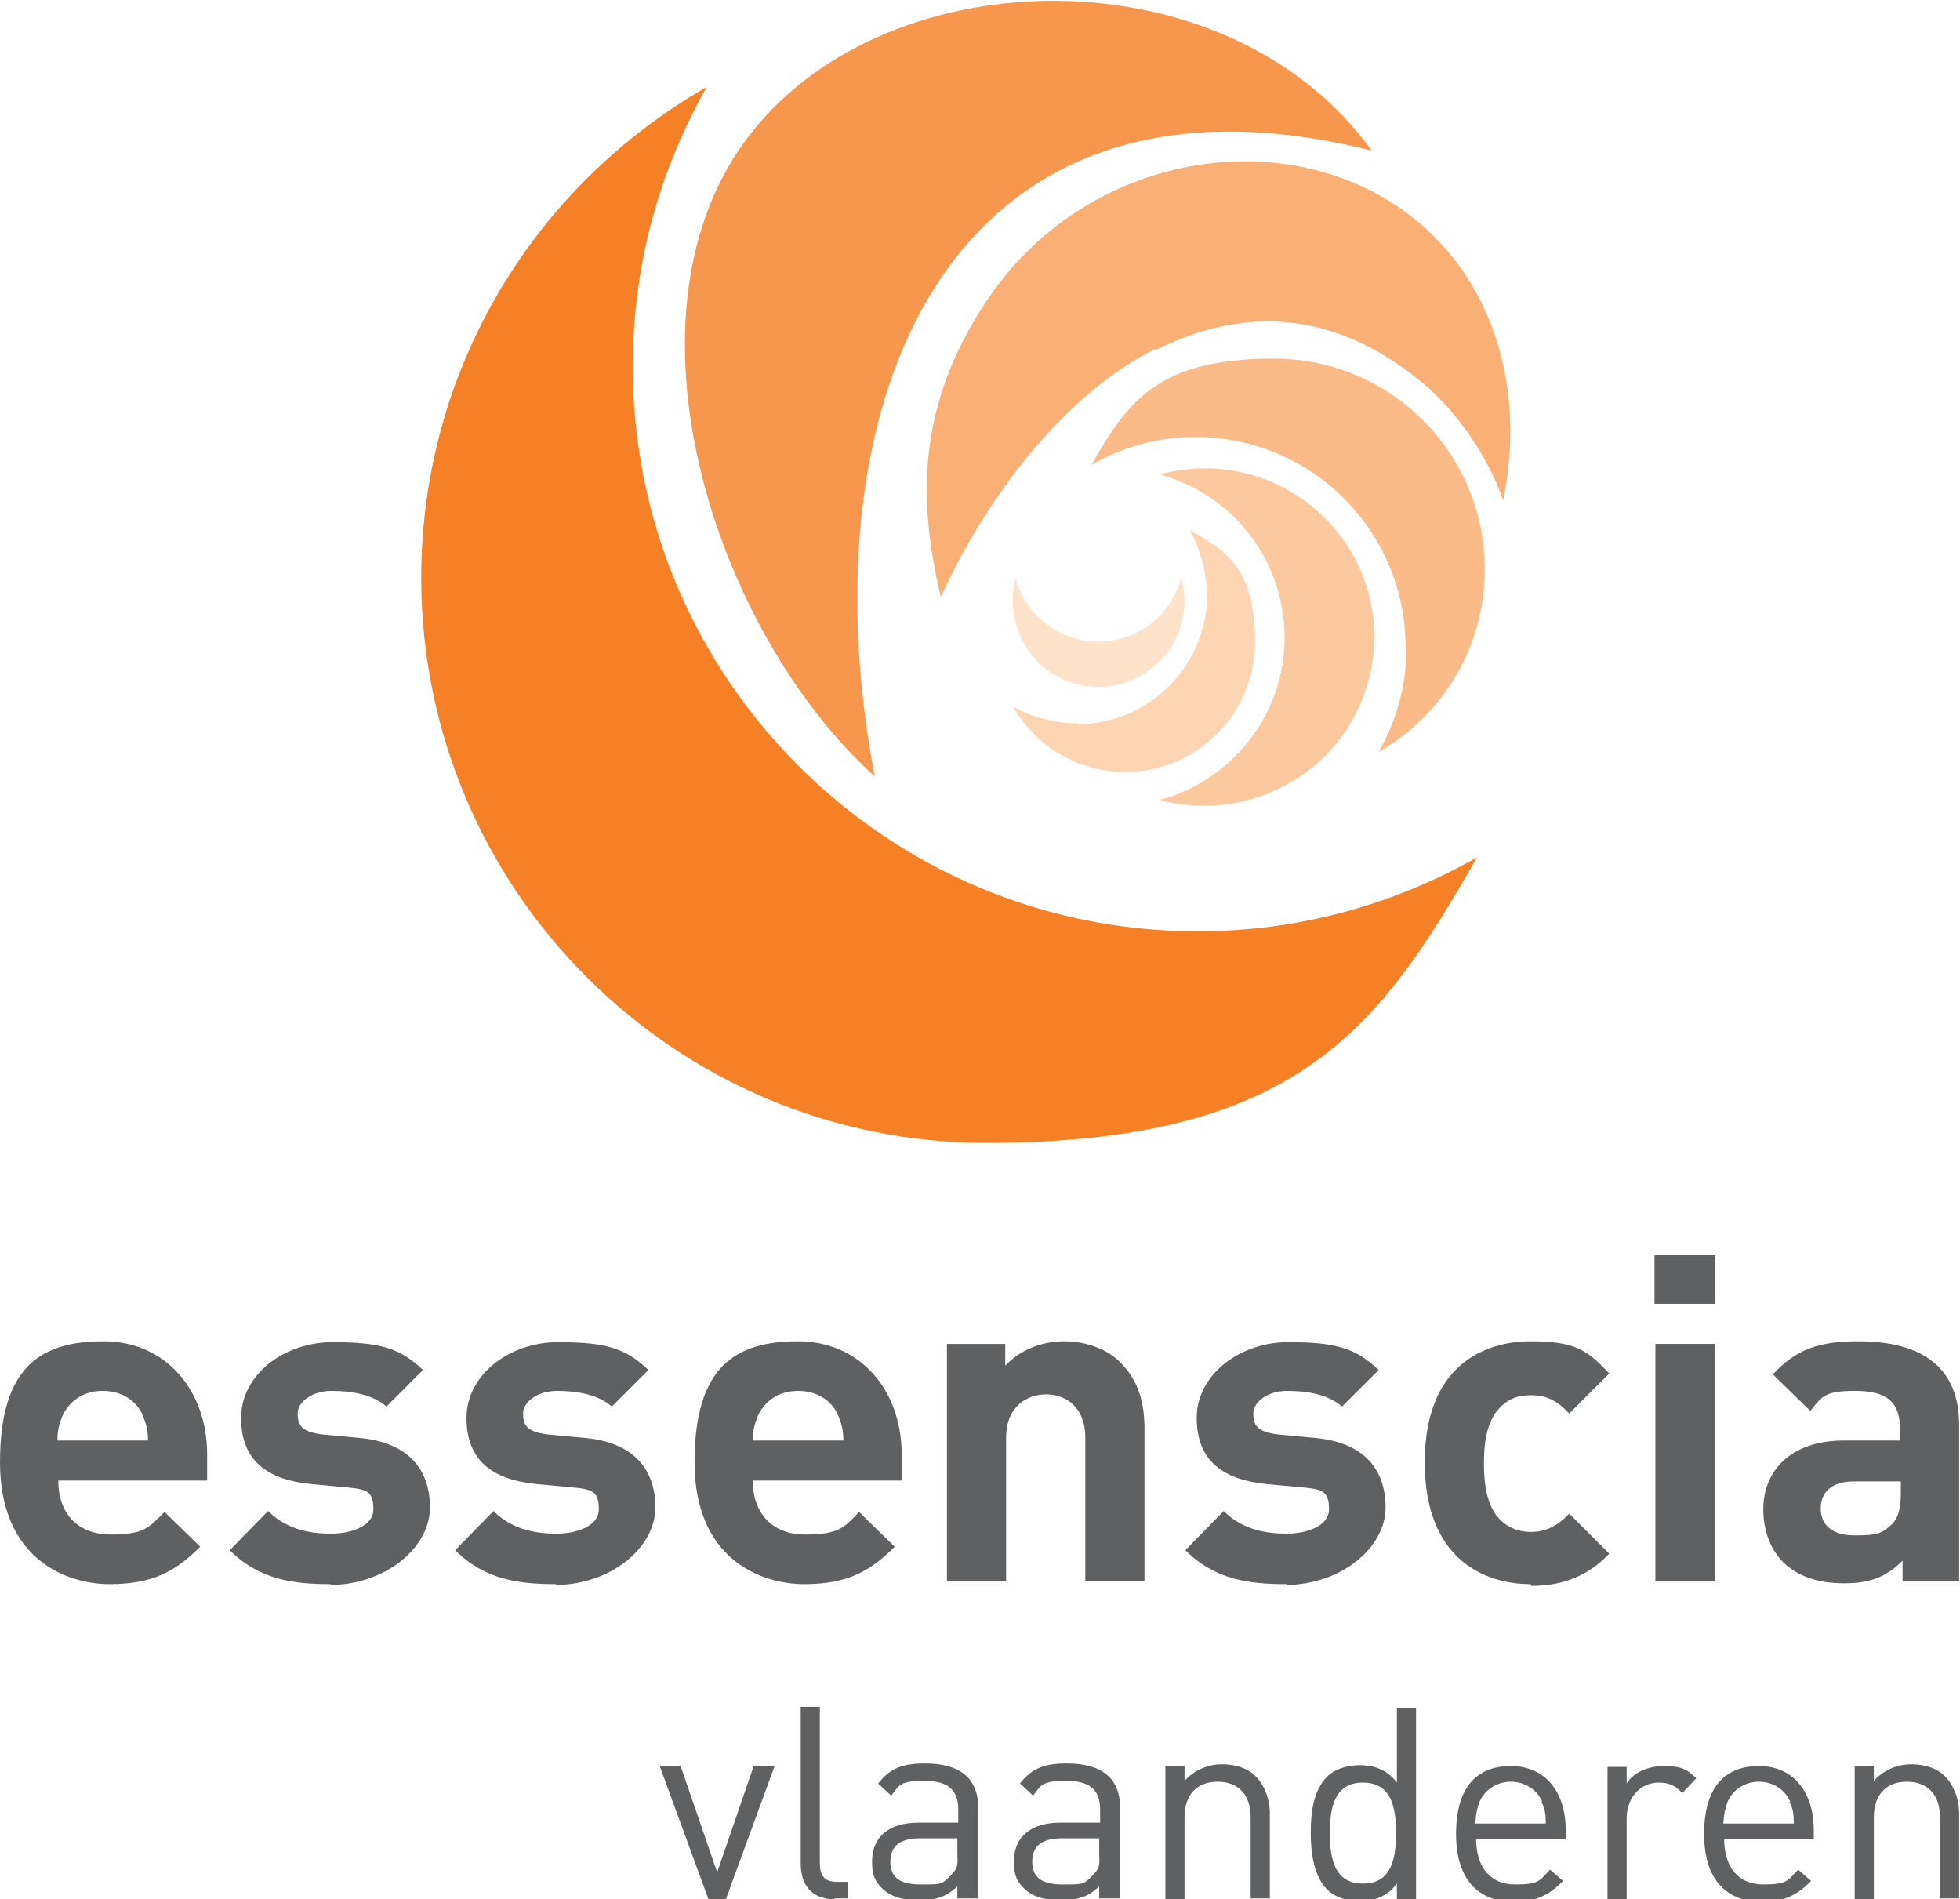 <?xml version="1.0" encoding="UTF-8"?>
<svg xmlns="http://www.w3.org/2000/svg" version="1.1" viewBox="0 0 225.2 218.2">
  <defs>
    <style>
      .cls-1 {
        fill: #fed5b3;
      }

      .cls-2 {
        fill: #fee2c9;
      }

      .cls-3 {
        fill: #5f6062;
      }

      .cls-4 {
        fill: #f7974d;
      }

      .cls-5 {
        fill: #faaf75;
      }

      .cls-6 {
        fill: #fcc89d;
      }

      .cls-7 {
        fill: #fbbb88;
      }

      .cls-8 {
        fill: #f58025;
      }
    </style>
  </defs>
  <!-- Generator: Adobe Illustrator 28.7.1, SVG Export Plug-In . SVG Version: 1.2.0 Build 142)  -->
  <g>
    <g id="Layer_1">
      <g id="Layer_1-2" data-name="Layer_1">
        <g>
          <path class="cls-8" d="M72.7,42.1c0-11.7,3.1-22.6,8.5-32.1-19.6,11.2-32.8,32.2-32.8,56.4,0,35.8,29.1,64.9,64.9,64.9s45.2-13.2,56.4-32.8c-9.5,5.4-20.4,8.5-32.1,8.5-35.8,0-64.9-29.1-64.9-64.9Z"/>
          <path class="cls-5" d="M132.8,40.2c10.6-5.3,20.8-4.2,30.3,3.5,3.7,2.9,7.8,8.4,9.6,13.8,2.6-12.5-.9-25.1-10.5-32.6-14.2-11.1-37.5-7.6-49,9.9-7.9,12-7.7,22.8-5.1,33.8,5-11.1,14-23.2,24.6-28.5h0Z"/>
          <path class="cls-7" d="M161.6,74.5c0,4.3-1.2,8.4-3.2,11.9,7.3-4.2,12.2-12,12.2-21,0-13.3-10.8-24.2-24.2-24.2s-16.8,4.9-21,12.2c3.5-2,7.6-3.2,11.9-3.2,13.4,0,24.2,10.8,24.2,24.2h.1Z"/>
          <path class="cls-6" d="M141.9,86.9c-2.5,2.5-5.4,4.1-8.6,5,6.5,1.8,13.8,0,18.9-5,7.6-7.6,7.6-19.9,0-27.4-5.1-5.1-12.4-6.8-18.9-5,3.1.9,6.1,2.5,8.6,5,7.6,7.6,7.6,19.9,0,27.4Z"/>
          <path class="cls-1" d="M123.8,83.1c-2.7,0-5.2-.7-7.4-1.9,2.6,4.5,7.4,7.5,12.9,7.5,8.2,0,14.9-6.7,14.9-14.9s-3-10.4-7.5-12.9c1.2,2.2,1.9,4.7,2,7.4,0,8.2-6.7,14.9-14.9,14.9h0Z"/>
          <path class="cls-2" d="M119.2,70.8c-1.3-1.3-2.1-2.8-2.5-4.4-.9,3.3,0,7,2.5,9.6,3.9,3.9,10.1,3.9,14,0,2.6-2.6,3.5-6.3,2.5-9.6-.4,1.6-1.3,3.1-2.5,4.4-3.9,3.9-10.1,3.9-14,0Z"/>
          <path class="cls-4" d="M100.5,89.2c-18.6-16.8-30.3-53.5-14.2-73.9,16-20.4,54.9-20.8,71.3,2-48.7-12.2-65.3,28.9-57.1,71.9Z"/>
          <g>
            <path class="cls-3" d="M6.7,170.2c0,3.5,2.1,6.1,6,6.1s4.4-.8,6.2-2.6l4.1,4c-2.8,2.8-5.4,4.3-10.4,4.3s-12.6-2.9-12.6-14,4.8-13.9,11.9-13.9,11.9,5.6,11.9,13v3H6.7ZM16.4,162.6c-.7-1.6-2.3-2.8-4.6-2.8s-3.8,1.2-4.6,2.8c-.4,1-.6,1.7-.6,2.9h10.4c0-1.2-.2-1.9-.6-2.9Z"/>
            <path class="cls-3" d="M38,182c-4.3,0-8.2-.5-11.6-3.9l4.4-4.5c2.3,2.3,5.2,2.6,7.3,2.6s4.8-.8,4.8-2.8-.7-2.3-2.9-2.5l-4.3-.4c-4.9-.5-8-2.6-8-7.6s5-8.7,10.5-8.7,7.8.7,10.4,3.2l-4.2,4.2c-1.6-1.4-4-1.8-6.3-1.8s-3.9,1.3-3.9,2.6.4,2.1,2.8,2.4l4.3.4c5.4.5,8.1,3.4,8.1,8s-5.1,8.9-11.6,8.9h.2Z"/>
            <path class="cls-3" d="M63.9,182c-4.3,0-8.2-.5-11.6-3.9l4.4-4.5c2.3,2.3,5.2,2.6,7.3,2.6s4.8-.8,4.8-2.8-.7-2.3-2.9-2.5l-4.3-.4c-4.9-.5-8-2.6-8-7.6s5-8.7,10.5-8.7,7.8.7,10.4,3.2l-4.2,4.2c-1.6-1.4-4-1.8-6.3-1.8s-3.9,1.3-3.9,2.6.4,2.1,2.8,2.4l4.3.4c5.4.5,8.1,3.4,8.1,8s-5.1,8.9-11.6,8.9h.2Z"/>
            <path class="cls-3" d="M86.5,170.2c0,3.5,2.1,6.1,6,6.1s4.5-.8,6.2-2.6l4.1,4c-2.8,2.8-5.4,4.3-10.4,4.3s-12.6-2.9-12.6-14,4.8-13.9,11.9-13.9,11.9,5.6,11.9,13v3h-17.1ZM96.3,162.6c-.7-1.6-2.3-2.8-4.6-2.8s-3.8,1.2-4.6,2.8c-.4,1-.6,1.7-.6,2.9h10.4c0-1.2-.2-1.9-.6-2.9Z"/>
            <path class="cls-3" d="M124.7,181.7v-16.5c0-3.7-2.4-5-4.5-5s-4.6,1.3-4.6,5v16.5h-6.8v-27.3h6.7v2.5c1.8-1.9,4.3-2.8,6.8-2.8s4.9.9,6.4,2.4c2.2,2.2,2.8,4.8,2.8,7.7v17.4h-6.8Z"/>
            <path class="cls-3" d="M147.8,182c-4.3,0-8.2-.5-11.6-3.9l4.4-4.5c2.3,2.3,5.2,2.6,7.3,2.6s4.8-.8,4.8-2.8-.7-2.3-2.9-2.5l-4.3-.4c-4.9-.5-8-2.6-8-7.6s5-8.7,10.5-8.7,7.8.7,10.4,3.2l-4.2,4.2c-1.6-1.4-4-1.8-6.3-1.8s-3.9,1.3-3.9,2.6.4,2.1,2.8,2.4l4.3.4c5.4.5,8.1,3.4,8.1,8s-5.1,8.9-11.6,8.9h.2Z"/>
            <path class="cls-3" d="M175.9,182c-5.4,0-12.2-2.9-12.2-14s6.8-13.9,12.2-13.9,6.6,1.2,9,3.7l-4.6,4.6c-1.4-1.5-2.6-2.1-4.4-2.1s-2.9.6-3.9,1.8c-1,1.3-1.5,3.1-1.5,6s.5,4.8,1.5,6.1c1,1.2,2.3,1.8,3.9,1.8s3-.6,4.4-2.1l4.6,4.6c-2.4,2.5-5.2,3.7-9,3.7v-.2Z"/>
            <path class="cls-3" d="M190.1,149.8v-5.6h7v5.6h-7ZM190.2,181.7v-27.3h6.8v27.3h-6.8Z"/>
            <path class="cls-3" d="M218.6,181.7v-2.4c-1.8,1.8-3.6,2.6-6.7,2.6s-5.3-.8-7-2.4c-1.5-1.5-2.3-3.7-2.3-6.1,0-4.3,3-7.9,9.3-7.9h6.4v-1.4c0-3-1.5-4.3-5.1-4.3s-3.8.6-5.2,2.3l-4.3-4.2c2.7-2.9,5.3-3.8,9.8-3.8,7.6,0,11.6,3.2,11.6,9.6v18h-6.7.2ZM218.4,170.2h-5.4c-2.5,0-3.8,1.2-3.8,3.1s1.3,3.1,3.9,3.1,3.1-.2,4.3-1.3c.7-.7,1-1.8,1-3.5v-1.5h0Z"/>
          </g>
        </g>
        <g>
          <path class="cls-3" d="M83.4,218.2h-2l-5.6-15.3h2.4l4.2,12.2,4.2-12.2h2.4l-5.6,15.3Z"/>
          <path class="cls-3" d="M95.9,218.2c-2.7,0-3.9-1.7-3.9-4.1v-18h2.2v17.9c0,1.5.5,2.2,2,2.2h1.2v1.9h-1.6.1Z"/>
          <path class="cls-3" d="M110,218.2v-1.5c-1.2,1.2-2.4,1.6-4.4,1.6s-3.3-.4-4.3-1.4-1.1-1.9-1.1-3.1c0-2.7,1.9-4.4,5.3-4.4h4.6v-1.5c0-2.2-1.1-3.3-3.9-3.3s-2.9.5-3.8,1.7l-1.5-1.4c1.4-1.8,2.9-2.3,5.4-2.3,4.1,0,6.1,1.8,6.1,5.1v10.4h-2.4ZM110,211.2h-4.3c-2.3,0-3.4.9-3.4,2.7s1.1,2.6,3.5,2.6,2.4,0,3.4-1,.8-1.4.8-2.6v-1.6h0Z"/>
          <path class="cls-3" d="M126.3,218.2v-1.5c-1.2,1.2-2.4,1.6-4.4,1.6s-3.3-.4-4.3-1.4-1.1-1.9-1.1-3.1c0-2.7,1.9-4.4,5.3-4.4h4.6v-1.5c0-2.2-1.1-3.3-3.9-3.3s-2.9.5-3.8,1.7l-1.5-1.4c1.4-1.8,2.9-2.3,5.4-2.3,4.1,0,6.1,1.8,6.1,5.1v10.4h-2.4ZM126.3,211.2h-4.3c-2.3,0-3.4.9-3.4,2.7s1.1,2.6,3.5,2.6,2.4,0,3.4-1,.8-1.4.8-2.6v-1.6h0Z"/>
          <path class="cls-3" d="M143.7,218.2v-9.4c0-2.7-1.5-4.1-3.8-4.1s-3.8,1.4-3.8,4.1v9.4h-2.2v-15.3h2.2v1.7c1.1-1.2,2.6-1.9,4.3-1.9s3,.5,3.9,1.4,1.6,2.5,1.6,4.2v9.8h-2.2Z"/>
          <path class="cls-3" d="M160.5,218.2v-1.8c-1.2,1.6-2.7,2-4.3,2s-2.9-.5-3.7-1.3c-1.5-1.5-1.9-4.1-1.9-6.5s.3-4.9,1.9-6.5c.8-.8,2.2-1.3,3.7-1.3s3.1.4,4.3,2v-8.6h2.2v22.1h-2.2ZM156.6,204.8c-3.3,0-3.8,2.9-3.8,5.8s.5,5.8,3.8,5.8,3.8-2.9,3.8-5.8-.5-5.8-3.8-5.8Z"/>
          <path class="cls-3" d="M169.6,211.2c0,3.3,1.6,5.3,4.5,5.3s2.8-.5,4-1.7l1.5,1.3c-1.5,1.5-3,2.4-5.6,2.4-4,0-6.7-2.4-6.7-7.8s2.4-7.8,6.3-7.8,6.3,2.9,6.3,7.4v1h-10.3ZM177.2,207c-.6-1.4-2-2.3-3.6-2.3s-3,.9-3.6,2.3c-.3.8-.4,1.3-.5,2.5h8.1c0-1.2-.1-1.7-.5-2.5h.1Z"/>
          <path class="cls-3" d="M193.2,205.9c-.8-.8-1.5-1.1-2.6-1.1-2.2,0-3.7,1.8-3.7,4.1v9.4h-2.2v-15.3h2.2v1.9c.8-1.3,2.5-2,4.3-2s2.6.3,3.7,1.4l-1.6,1.7h0Z"/>
          <path class="cls-3" d="M198.1,211.2c0,3.3,1.6,5.3,4.5,5.3s2.8-.5,4-1.7l1.5,1.3c-1.5,1.5-3,2.4-5.6,2.4-4,0-6.7-2.4-6.7-7.8s2.4-7.8,6.3-7.8,6.3,2.9,6.3,7.4v1h-10.3ZM205.7,207c-.6-1.4-2-2.3-3.6-2.3s-3,.9-3.6,2.3c-.3.8-.4,1.3-.5,2.5h8.1c0-1.2-.1-1.7-.5-2.5h.1Z"/>
          <path class="cls-3" d="M222.9,218.2v-9.4c0-2.7-1.5-4.1-3.8-4.1s-3.8,1.4-3.8,4.1v9.4h-2.2v-15.3h2.2v1.7c1.1-1.2,2.6-1.9,4.3-1.9s3,.5,3.9,1.4,1.6,2.5,1.6,4.2v9.8h-2.2Z"/>
        </g>
      </g>
    </g>
  </g>
</svg>